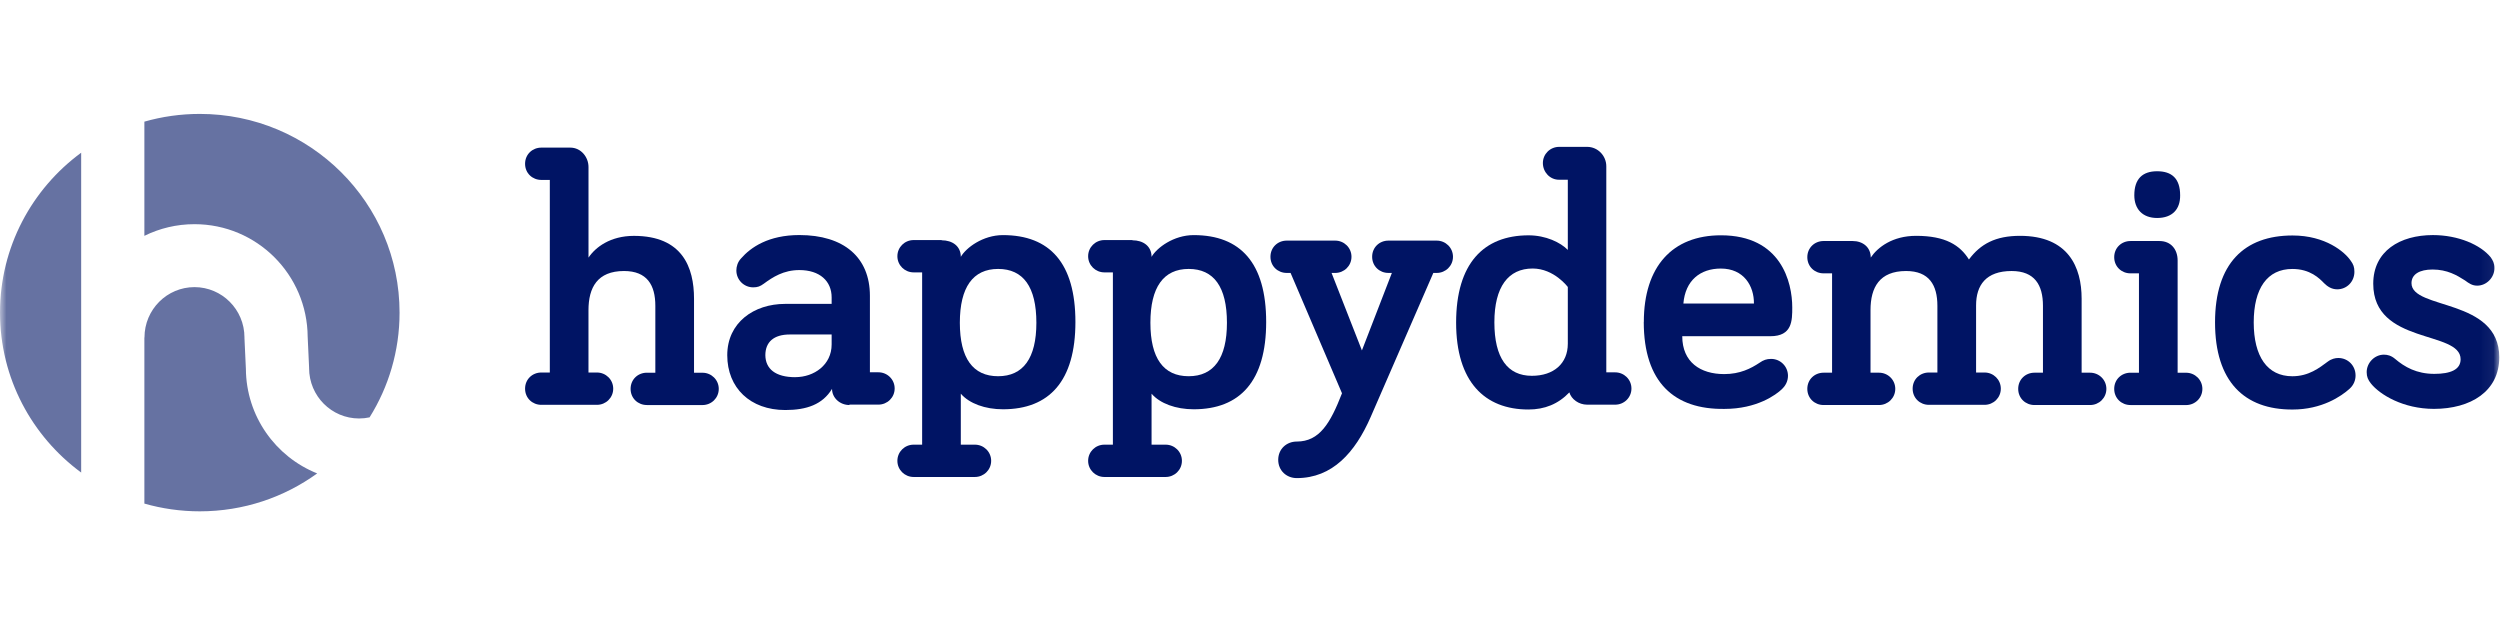 <svg width="192" height="48" viewBox="0 0 192 48" fill="none" xmlns="http://www.w3.org/2000/svg">
<mask id="mask0_8912_44" style="mask-type:alpha" maskUnits="userSpaceOnUse" x="0" y="0" width="192" height="48">
<rect width="191.94" height="48" fill="#D9D9D9"/>
</mask>
<g mask="url(#mask0_8912_44)">
<path d="M49.678 31.106C48.996 31.106 48.43 30.59 48.43 29.865C48.43 29.14 48.993 28.624 49.678 28.624H50.33V23.486C50.33 21.891 49.693 20.814 47.926 20.814C45.877 20.814 45.195 22.085 45.195 23.826V28.609H45.847C46.529 28.609 47.095 29.155 47.095 29.85C47.095 30.546 46.532 31.091 45.847 31.091H41.574C40.891 31.091 40.326 30.575 40.326 29.85C40.326 29.125 40.889 28.609 41.574 28.609H42.226V13.818H41.574C40.889 13.818 40.326 13.301 40.326 12.579C40.326 11.856 40.889 11.337 41.574 11.337H43.8C44.616 11.337 45.197 12.06 45.197 12.829V19.784C45.731 18.987 46.875 18.115 48.684 18.115C52.411 18.115 53.301 20.536 53.301 22.942V28.626H53.953C54.636 28.626 55.201 29.172 55.201 29.867C55.201 30.563 54.638 31.108 53.953 31.108H49.678V31.106Z" fill="#001464"/>
<path d="M65.237 31.106C64.51 31.106 63.9 30.561 63.9 29.865C63.173 31.062 61.955 31.49 60.307 31.49C57.62 31.49 55.853 29.791 55.853 27.282C55.853 24.772 57.902 23.339 60.292 23.339H63.87V22.837C63.87 21.596 62.966 20.741 61.391 20.741C60.173 20.741 59.343 21.286 58.66 21.788C58.379 21.994 58.186 22.068 57.845 22.068C57.133 22.068 56.552 21.493 56.552 20.768C56.552 20.473 56.656 20.119 56.908 19.853C57.664 18.983 59.031 18.052 61.391 18.052C64.79 18.052 66.809 19.75 66.809 22.717V28.592H67.462C68.144 28.592 68.71 29.138 68.71 29.834C68.71 30.529 68.146 31.075 67.462 31.075H65.235V31.104L65.237 31.106ZM61.08 28.965C62.521 28.965 63.87 28.021 63.87 26.456V25.689H60.65C59.431 25.689 58.779 26.264 58.779 27.284C58.794 28.316 59.535 28.968 61.08 28.968V28.965Z" fill="#001464"/>
<path d="M72.32 18.454C73.136 18.454 73.79 18.896 73.79 19.725C74.191 19.031 75.483 18.056 77.026 18.056C80.619 18.056 82.592 20.197 82.592 24.73C82.592 29.262 80.587 31.433 77.026 31.433C75.659 31.433 74.443 30.991 73.79 30.236V34.15H74.873C75.555 34.15 76.121 34.695 76.121 35.391C76.121 36.086 75.558 36.632 74.873 36.632H70.167C69.485 36.632 68.919 36.086 68.919 35.391C68.919 34.695 69.483 34.15 70.167 34.15H70.82V20.919H70.167C69.485 20.919 68.919 20.374 68.919 19.678C68.919 18.983 69.483 18.437 70.167 18.437H72.32V18.452V18.454ZM79.594 24.789C79.594 22.028 78.585 20.654 76.655 20.654C74.725 20.654 73.716 22.058 73.716 24.789C73.716 27.52 74.725 28.894 76.655 28.894C78.585 28.894 79.594 27.505 79.594 24.789Z" fill="#001464"/>
<path d="M86.97 18.454C87.786 18.454 88.44 18.896 88.44 19.725C88.841 19.031 90.133 18.056 91.676 18.056C95.269 18.056 97.242 20.197 97.242 24.73C97.242 29.262 95.237 31.433 91.676 31.433C90.309 31.433 89.093 30.991 88.44 30.236V34.15H89.523C90.205 34.15 90.771 34.695 90.771 35.391C90.771 36.086 90.207 36.632 89.523 36.632H84.817C84.135 36.632 83.569 36.086 83.569 35.391C83.569 34.695 84.133 34.15 84.817 34.15H85.47V20.919H84.817C84.135 20.919 83.569 20.374 83.569 19.678C83.569 18.983 84.133 18.437 84.817 18.437H86.97V18.452V18.454ZM94.229 24.789C94.229 22.028 93.22 20.654 91.29 20.654C89.36 20.654 88.351 22.058 88.351 24.789C88.351 27.52 89.36 28.894 91.29 28.894C93.22 28.894 94.229 27.505 94.229 24.789Z" fill="#001464"/>
<path d="M110.072 20.978L105.262 32.038C104.074 34.754 102.324 36.718 99.593 36.718C98.806 36.718 98.167 36.143 98.167 35.315C98.167 34.486 98.804 33.911 99.593 33.911C101.345 33.911 102.175 32.493 103.065 30.204L99.116 20.961H98.819C98.137 20.961 97.571 20.445 97.571 19.72C97.571 18.995 98.135 18.479 98.819 18.479H102.546C103.228 18.479 103.794 19.025 103.794 19.72C103.794 20.416 103.23 20.961 102.546 20.961H102.264L104.595 26.913L106.896 20.961H106.629C105.947 20.961 105.381 20.445 105.381 19.72C105.381 18.995 105.944 18.479 106.629 18.479H110.341C111.023 18.479 111.589 19.025 111.589 19.72C111.589 20.416 111.025 20.961 110.341 20.961H110.074V20.976L110.072 20.978Z" fill="#001464"/>
<path d="M118.493 12.52C118.493 11.826 119.057 11.279 119.741 11.279H121.894C122.709 11.279 123.364 11.957 123.364 12.771V28.597H124.046C124.728 28.597 125.295 29.142 125.295 29.838C125.295 30.533 124.731 31.079 124.046 31.079H121.894C121.241 31.079 120.675 30.651 120.527 30.135C119.667 31.035 118.626 31.45 117.381 31.45C114.012 31.45 111.83 29.309 111.83 24.776C111.83 20.243 113.938 18.073 117.395 18.073C118.718 18.073 119.845 18.618 120.408 19.194V13.803H119.726C119.044 13.803 118.493 13.228 118.493 12.518M117.707 20.622C115.836 20.622 114.768 22.026 114.768 24.757C114.768 27.488 115.777 28.862 117.648 28.862C119.326 28.862 120.408 27.918 120.408 26.397V22.041C120.408 22.041 119.355 20.622 117.707 20.622Z" fill="#001464"/>
<path d="M126.246 24.73C126.246 20.462 128.442 18.071 132.167 18.071C136.799 18.071 137.645 21.689 137.645 23.607C137.645 24.624 137.645 25.821 135.966 25.821H129.197C129.197 27.815 130.593 28.73 132.417 28.73C133.636 28.73 134.466 28.302 135.134 27.859C135.43 27.653 135.667 27.564 136.024 27.564C136.735 27.564 137.317 28.139 137.317 28.864C137.317 29.307 137.093 29.661 136.856 29.882C136.396 30.325 134.926 31.404 132.447 31.404C128.586 31.463 126.241 29.366 126.241 24.73M132.163 20.625C130.574 20.625 129.432 21.539 129.284 23.311H134.702C134.716 21.967 133.93 20.625 132.163 20.625Z" fill="#001464"/>
<path d="M140.051 31.106C139.369 31.106 138.802 30.59 138.802 29.865C138.802 29.14 139.366 28.623 140.051 28.623H140.703V20.993H140.051C139.369 20.993 138.802 20.477 138.802 19.752C138.802 19.027 139.366 18.51 140.051 18.51H142.278C143.063 18.51 143.673 18.982 143.673 19.781C144.208 18.985 145.352 18.112 147.161 18.112C149.417 18.112 150.53 18.835 151.214 19.929C152.104 18.732 153.263 18.112 155.133 18.112C158.861 18.112 159.869 20.533 159.869 22.94V28.623H160.522C161.204 28.623 161.77 29.169 161.77 29.865C161.77 30.56 161.206 31.106 160.522 31.106H156.247C155.564 31.106 154.998 30.59 154.998 29.865C154.998 29.14 155.562 28.623 156.247 28.623H156.899V23.486C156.899 21.89 156.261 20.814 154.494 20.814C152.52 20.814 151.763 21.905 151.763 23.456V28.609H152.416C153.098 28.609 153.663 29.155 153.663 29.85C153.663 30.545 153.099 31.091 152.416 31.091H148.14C147.458 31.091 146.891 30.575 146.891 29.85C146.891 29.125 147.456 28.609 148.14 28.609H148.792V23.486C148.792 21.89 148.155 20.814 146.387 20.814C144.339 20.814 143.656 22.084 143.656 23.81V28.623H144.309C144.992 28.623 145.557 29.169 145.557 29.865C145.557 30.56 144.993 31.106 144.309 31.106H140.049H140.051Z" fill="#001464"/>
<path d="M163.619 31.107C162.936 31.107 162.371 30.59 162.371 29.865C162.371 29.14 162.935 28.624 163.619 28.624H164.272V20.993H163.619C162.936 20.993 162.371 20.477 162.371 19.752C162.371 19.027 162.935 18.511 163.619 18.511H165.846C166.736 18.511 167.242 19.16 167.242 20.003V28.626H167.894C168.577 28.626 169.143 29.172 169.143 29.867C169.143 30.563 168.579 31.109 167.894 31.109H163.619V31.107ZM165.667 16.741C164.555 16.741 163.915 16.062 163.915 14.998C163.915 13.727 164.554 13.152 165.667 13.152C166.782 13.152 167.435 13.698 167.435 14.998C167.45 16.06 166.842 16.741 165.667 16.741Z" fill="#001464"/>
<path d="M170.115 24.759C170.115 20.226 172.371 18.085 176.068 18.085C178.607 18.085 180.077 19.356 180.522 20.005C180.745 20.3 180.818 20.521 180.818 20.875C180.818 21.627 180.241 22.22 179.496 22.22C179.066 22.22 178.74 21.998 178.488 21.747C178.132 21.379 177.421 20.656 176.053 20.656C174.123 20.656 173.086 22.148 173.086 24.761C173.086 27.374 174.123 28.896 176.053 28.896C177.317 28.896 178.132 28.247 178.77 27.774C179.066 27.553 179.348 27.494 179.585 27.494C180.313 27.494 180.907 28.07 180.907 28.839C180.907 29.193 180.774 29.561 180.448 29.857C179.81 30.432 178.325 31.452 176.068 31.452C172.357 31.466 170.115 29.296 170.115 24.763" fill="#001464"/>
<path d="M186.822 20.699C185.814 20.699 185.203 21.067 185.203 21.746C185.203 23.813 191.944 22.867 191.944 27.444C191.944 30.057 189.746 31.402 186.926 31.402C184.566 31.402 182.769 30.31 182.087 29.453C181.865 29.172 181.761 28.936 181.761 28.582C181.761 27.86 182.369 27.238 183.083 27.238C183.365 27.238 183.646 27.311 183.942 27.562C184.67 28.182 185.592 28.713 186.955 28.713C188.203 28.713 188.975 28.388 188.975 27.592C188.975 25.348 182.265 26.5 182.265 21.79C182.265 19.28 184.313 18.054 186.852 18.054C188.796 18.054 190.519 18.806 191.291 19.767C191.439 19.988 191.573 20.195 191.573 20.593C191.573 21.316 190.965 21.938 190.25 21.938C189.865 21.938 189.613 21.761 189.316 21.54C188.693 21.141 187.949 20.699 186.822 20.699Z" fill="#001464"/>
<path opacity="0.6" fill-rule="evenodd" clip-rule="evenodd" d="M11.088 9.343V18.113C12.247 17.54 13.552 17.217 14.936 17.217C19.734 17.217 23.597 21.097 23.629 25.86L23.738 28.214V28.27C23.738 30.424 25.473 32.139 27.577 32.139C27.854 32.139 28.124 32.109 28.384 32.053C29.843 29.717 30.686 26.961 30.686 24.009C30.686 15.581 23.817 8.749 15.343 8.749C13.867 8.749 12.439 8.956 11.088 9.343ZM6.234 11.728V36.291C2.452 33.511 0 29.045 0 24.009C0 18.974 2.452 14.508 6.234 11.728ZM11.088 38.675C12.439 39.062 13.867 39.27 15.343 39.27C18.713 39.27 21.829 38.189 24.36 36.358C21.162 35.083 18.908 31.963 18.884 28.33L18.775 25.975V25.92C18.775 23.766 17.04 22.051 14.936 22.051C12.831 22.051 11.096 23.766 11.096 25.92H11.088V38.675Z" fill="#001464"/>
</g>
</svg>
